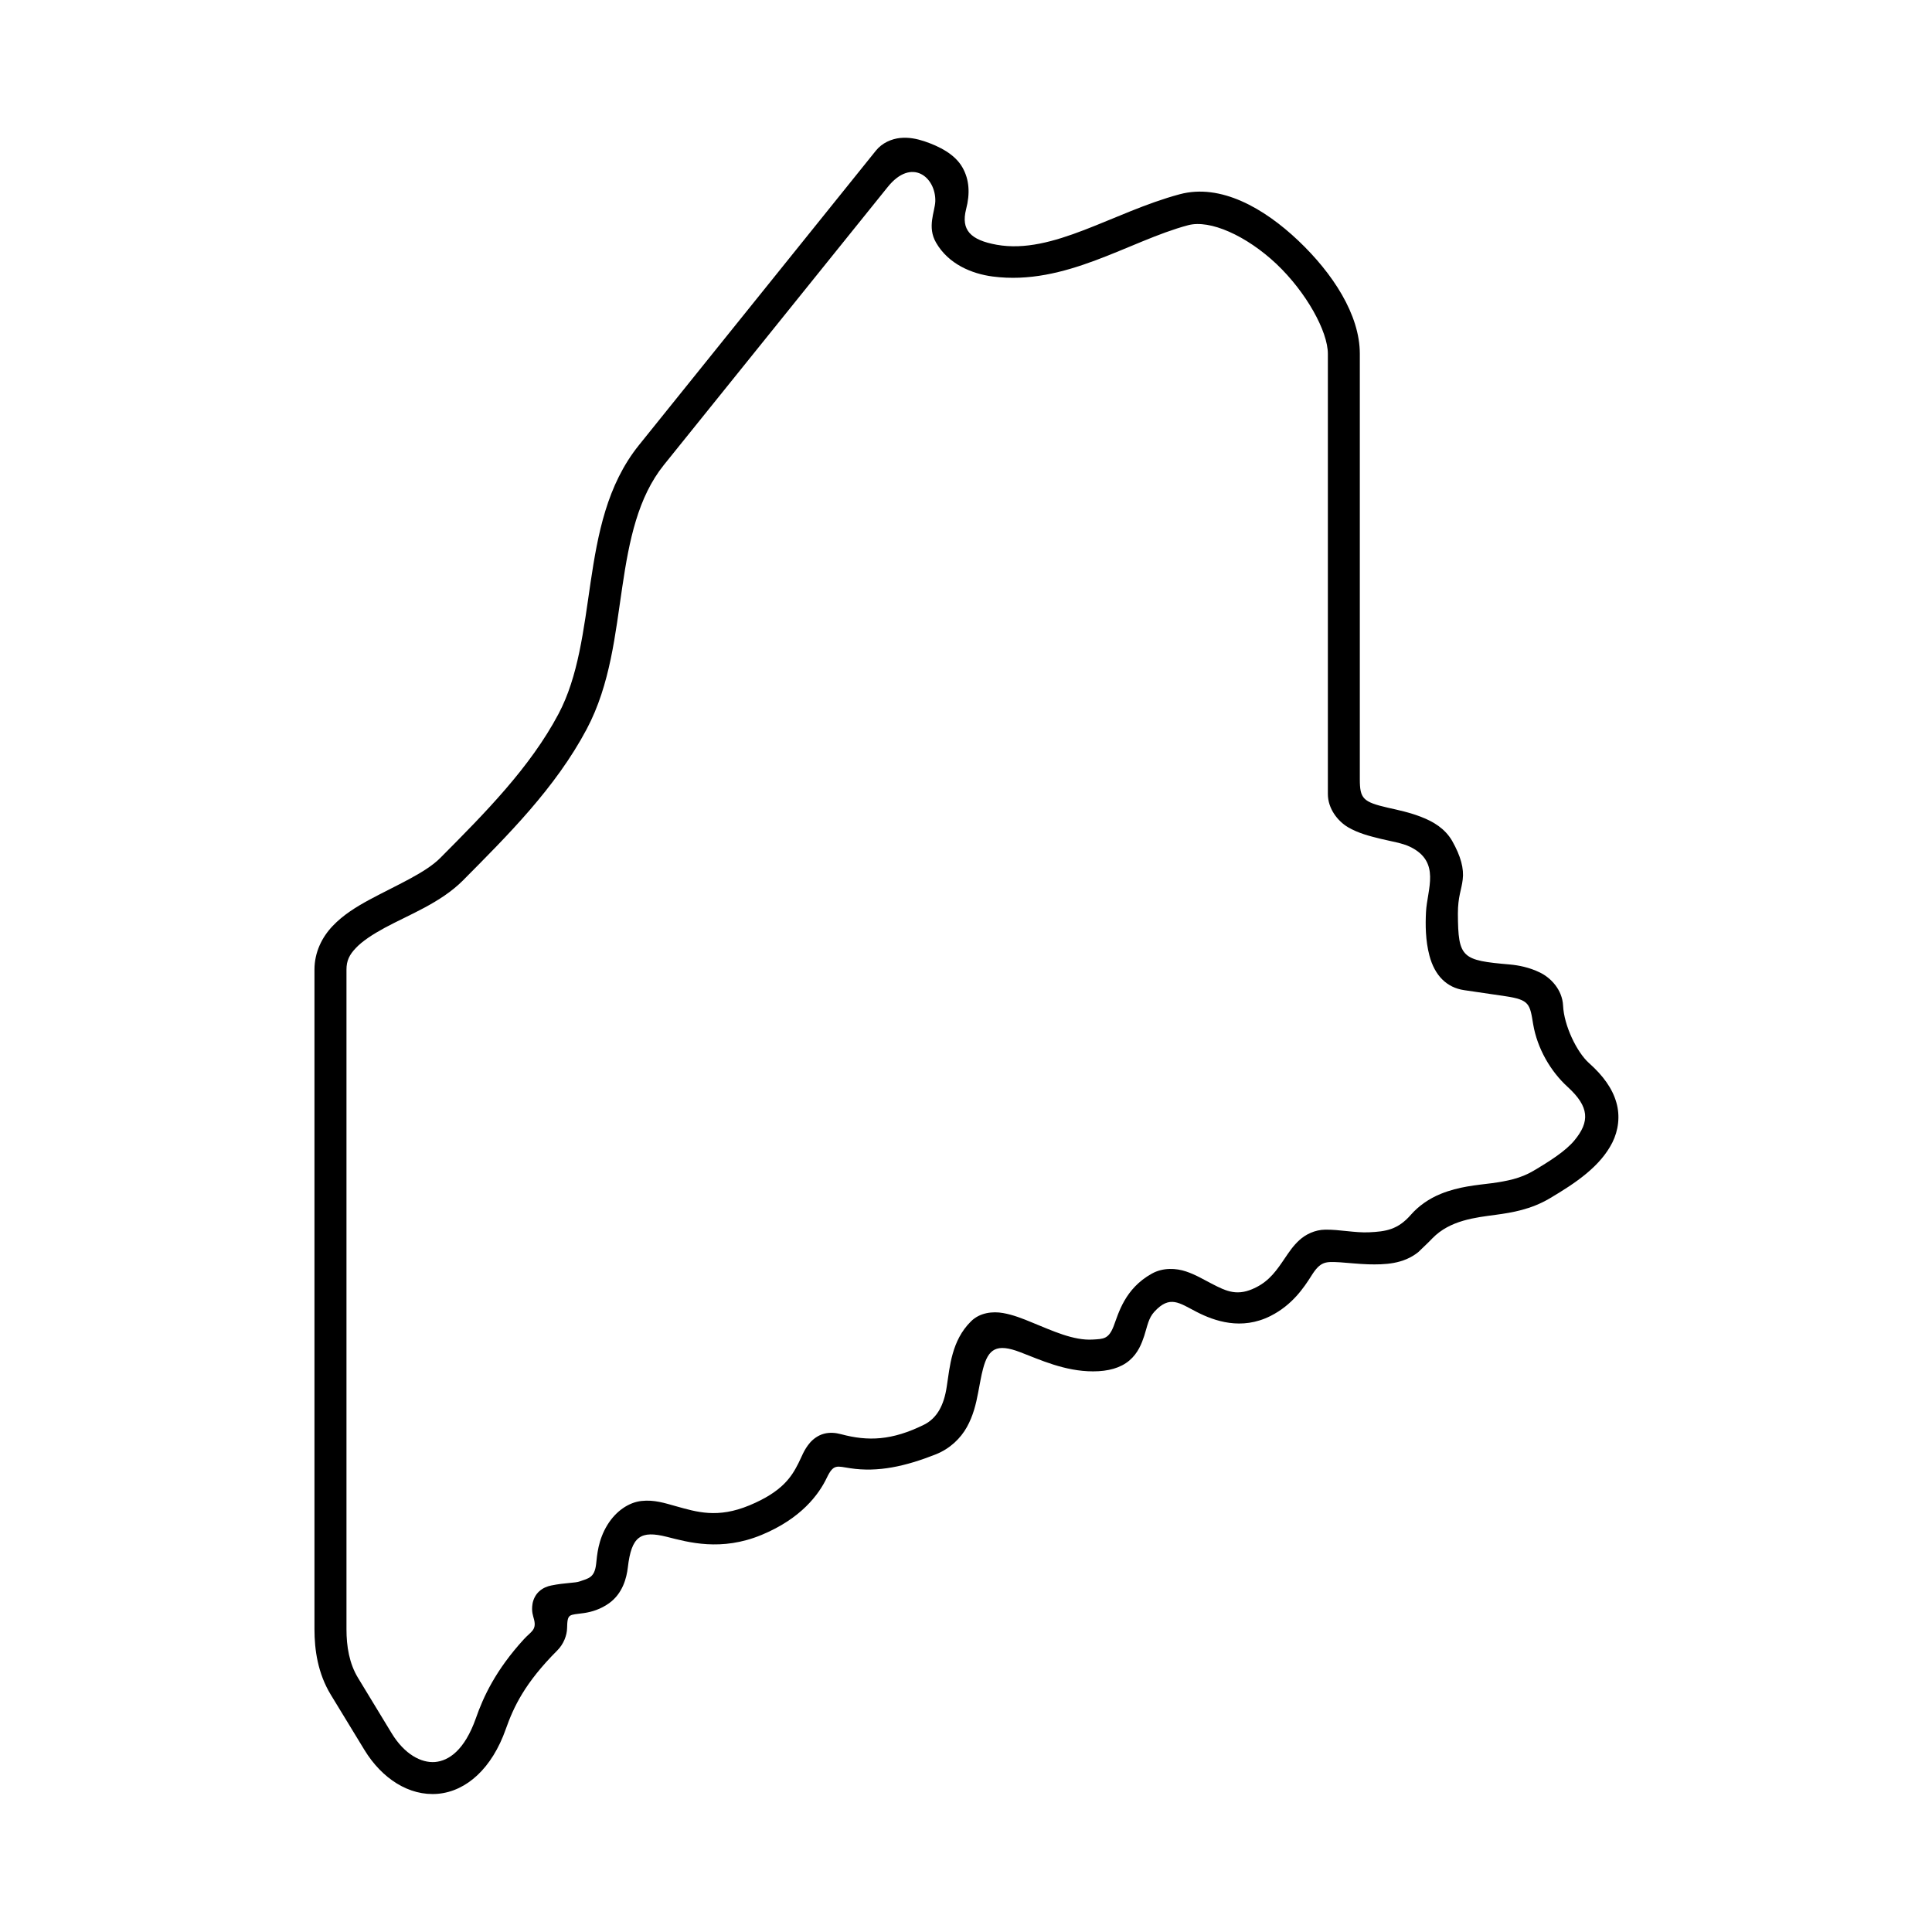 <?xml version="1.0" encoding="UTF-8"?>
<!-- Uploaded to: SVG Repo, www.svgrepo.com, Generator: SVG Repo Mixer Tools -->
<svg fill="#000000" width="800px" height="800px" version="1.1" viewBox="144 144 512 512" xmlns="http://www.w3.org/2000/svg">
 <path d="m391.86 197.39c-0.117 2.766-2.215 6.738 0.203 10.906 3.269 5.688 9.449 8.258 14.992 8.98 19.301 2.535 36.125-9.414 51.785-13.586 5.801-1.574 15.477 2.769 23.434 10.262 7.934 7.523 13.625 17.875 13.625 23.812v116.65c0 3.879 2.594 7.172 5.328 8.805 2.75 1.605 5.715 2.356 8.605 3.062 2.883 0.699 5.805 1.137 7.848 2.129 8.246 3.992 4.516 11.285 4.223 17.32-0.168 3.383-0.145 7.512 0.906 11.488 1.398 5.356 4.637 8.508 9.188 9.18l10.926 1.605c6.449 0.961 6.5 2.066 7.383 7.434 1.102 6.473 4.637 12.512 9.152 16.621 5.75 5.25 5.918 9.18 1.754 14.195-2.277 2.738-6.359 5.394-10.906 8.07-3.383 1.988-6.914 2.68-10.996 3.242-4.109 0.52-8.688 0.875-13.441 2.801-3.18 1.277-5.949 3.262-7.898 5.481-3.531 4.082-6.738 4.516-11.168 4.727-3.711 0.172-7.844-0.762-11.605-0.699-2.738 0.027-5.246 1.281-6.879 2.801-1.664 1.516-2.738 3.18-3.816 4.758-2.129 3.152-4.023 5.918-7.609 7.719-4.875 2.481-7.754 1.137-11.84-0.992-2.07-1.051-4.172-2.356-6.738-3.207-2.594-0.875-6.09-1.102-9.09 0.586-7.172 3.992-8.812 10.551-10.066 13.816-1.344 3.559-2.769 3.469-5.481 3.637-5.16 0.352-10.848-2.356-16.098-4.484-2.586-1.082-5.129-2.078-7.785-2.543-2.68-0.469-6.152-0.152-8.516 2.25-5.102 5.066-5.562 11.918-6.387 17.258-0.723 4.898-2.559 8.363-6.027 10.094-8.492 4.191-14.816 4.434-21.992 2.508-1.422-0.379-2.969-0.531-4.516-0.117-1.574 0.414-2.856 1.406-3.699 2.367-1.664 1.949-2.188 3.734-3.09 5.481-1.801 3.555-4.231 7.496-12.969 11.133-8.457 3.504-13.91 1.773-19.543 0.203-2.828-0.785-5.676-1.746-9.07-1.367-3.383 0.379-6.762 2.68-9.008 6.324-2.504 4.074-2.738 8.016-3 10.379-0.414 3.617-1.988 3.789-4.316 4.602-1.281 0.469-3.789 0.324-7.551 1.086-1.047 0.203-2.215 0.645-3.203 1.539-1.023 0.906-1.602 2.215-1.785 3.293-0.352 2.129 0.184 3.269 0.414 4.231 0.672 2.769-0.84 3.152-2.68 5.156-7.496 8.195-10.766 15.277-12.77 21.027-2.977 8.398-7.144 11.219-10.797 11.539-3.637 0.293-8.07-2.004-11.488-7.602l-8.891-14.637c-2.367-3.852-3.094-8.426-3.094-12.941v-174.82c0-2.336 0.754-3.914 2.481-5.715 1.684-1.801 4.434-3.609 7.668-5.363 6.473-3.492 14.785-6.617 20.672-12.5 11.891-11.992 24.547-24.531 32.855-40.176 6.269-11.84 7.551-25.219 9.414-37.641 1.836-12.449 4.164-23.789 11.016-32.332l59.336-73.68c6.391-7.941 12.801-2.543 12.602 3.84zm-9.301-16.828c-2.277 0.242-4.781 1.289-6.438 3.359l-62.773 78.016c-8.547 10.613-10.934 23.695-12.832 36.359-1.863 12.68-3.269 25.039-8.516 34.918-7.496 14.141-19.445 26.215-31.344 38.172-3.902 3.934-11.605 7.203-18.746 11.043-3.555 1.926-6.992 4.055-9.762 6.977-2.801 2.938-4.812 6.93-4.812 11.547v174.82c0 5.418 0.875 11.688 4.344 17.375l8.918 14.633c4.613 7.547 11.805 12.242 19.418 11.598 7.637-0.672 14.375-6.789 18.02-17.145 2.066-5.828 4.988-12.18 13.648-20.848 1.691-1.684 2.562-4.023 2.598-5.891 0.09-3.992 0.465-3.441 4.516-4.023 2.016-0.293 4.379-1.012 6.594-2.586 3.637-2.598 4.664-6.746 4.988-9.477 0.961-8.309 3.383-9.887 10.352-8.133 5.66 1.434 14.375 3.941 25.133-0.527 10.461-4.344 15.133-10.703 17.234-15.098 1.801-3.762 2.652-3.094 6.18-2.562 7.43 1.137 14.688-0.504 22.711-3.672 3.812-1.523 6.59-4.262 8.246-7.234 1.664-2.984 2.418-6.125 2.977-9.098 0.465-2.301 0.785-4.469 1.305-6.356 1.379-5.227 3.531-6.828 9.891-4.371 5.129 1.949 11.715 5.066 19.27 5.066 4.023 0 7.289-0.902 9.621-2.883 2.328-1.988 3.262-4.523 3.934-6.531 0.84-2.625 1.102-4.664 2.68-6.387 4.113-4.484 6.594-2.328 11.223 0.055 4.664 2.391 11.867 4.961 19.594 1.051 5.715-2.887 8.777-7.445 10.766-10.586 2.473-3.973 3.789-3.824 7.695-3.617 2.188 0.145 4.758 0.441 7.379 0.527 4.398 0.113 9.297-0.027 13.297-3.242 1.367-1.344 2.711-2.562 3.75-3.672 4.664-4.785 11.402-5.484 16.793-6.207 4.344-0.582 9.309-1.434 14.176-4.293 7.113-4.191 13.523-8.566 16.703-14.863 1.574-3.152 2.121-6.965 1.051-10.637-1.051-3.684-3.5-7.094-7.234-10.41-3.242-2.887-6.648-9.969-6.879-15.25-0.207-4.199-3.262-7.371-6.125-8.75-2.856-1.398-5.75-1.93-7.934-2.129-12.742-1.102-13.754-1.664-13.816-13.469 0-4.578 0.961-6.273 1.281-9.074 0.352-2.82-0.469-6.117-2.828-10.262-1.93-3.293-5.051-5.094-8.078-6.266-3.039-1.203-6.156-1.863-8.93-2.481-6.582-1.523-7.434-2.394-7.434-7.551v-112.75c0-10.371-7.199-21.34-16.289-29.965-9.07-8.609-20.59-15.219-31.434-12.309-17.758 4.758-33.586 16.043-48.484 13.391-7.031-1.258-9.512-3.965-8.141-9.395 1.109-4.254 0.844-7.898-0.934-11.051-1.98-3.531-6.098-5.625-10.148-6.992-2-0.656-4.125-1.094-6.371-0.863z"/>
</svg>